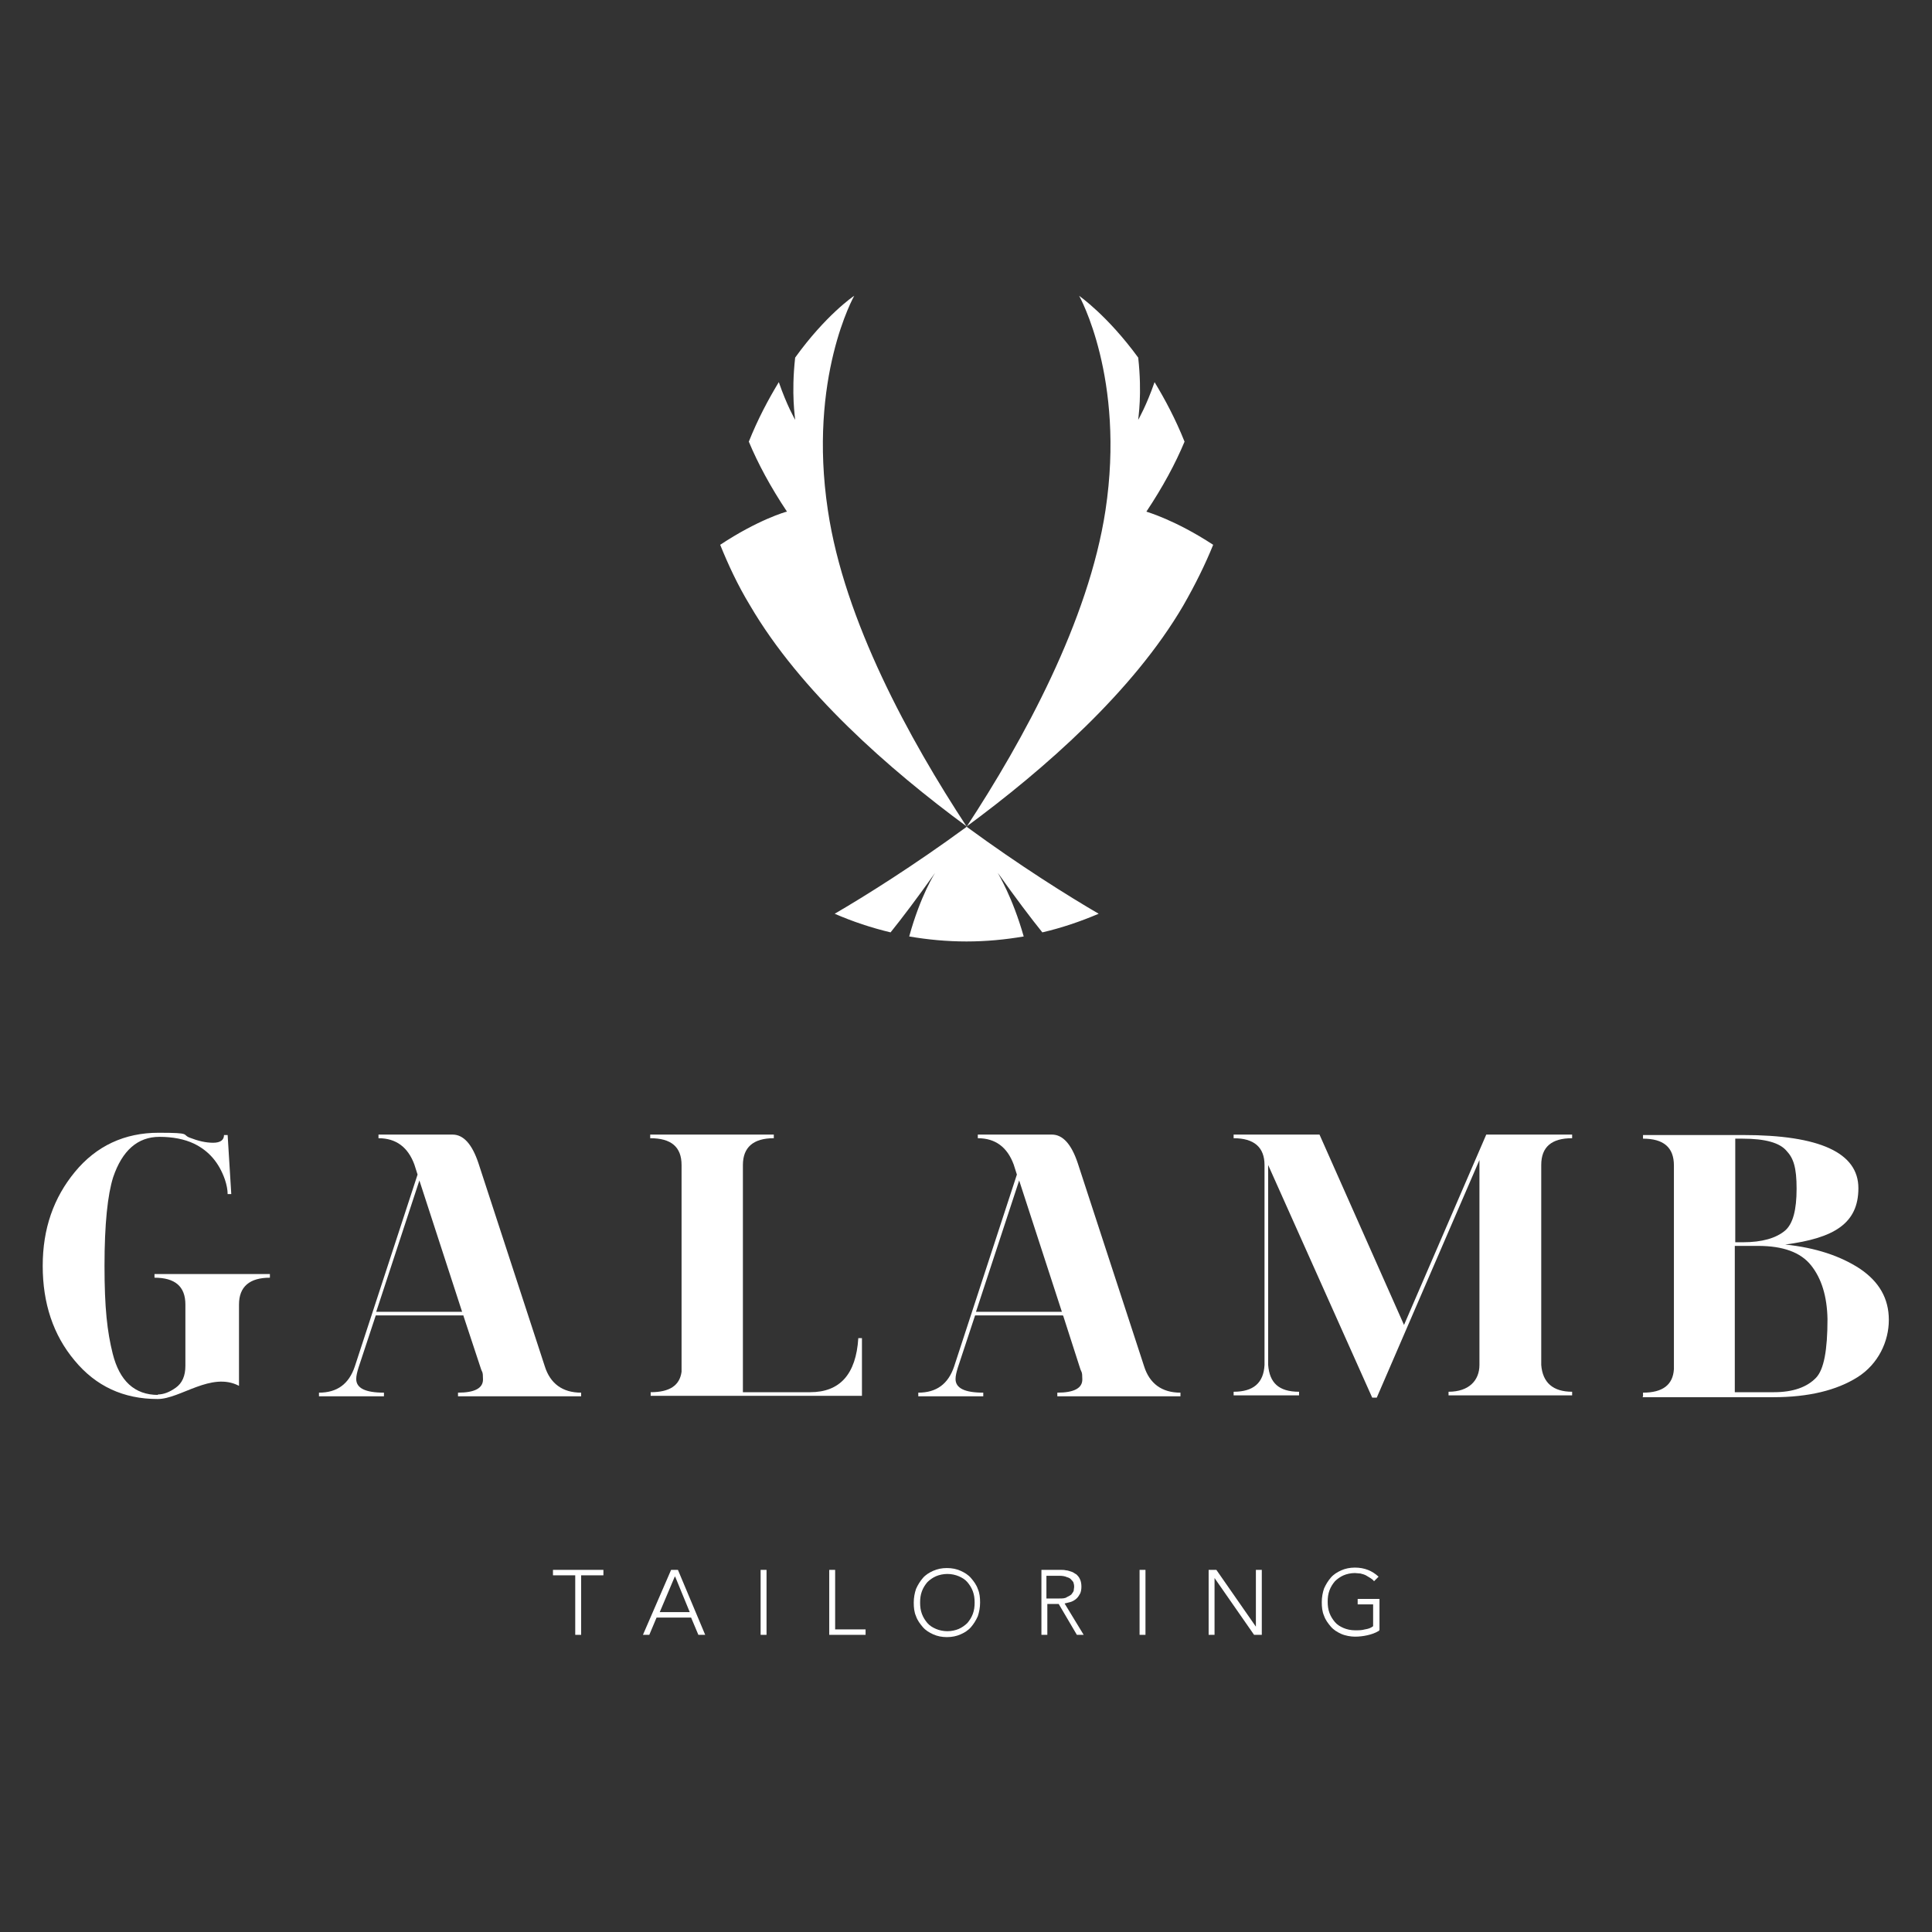 <svg viewBox="0 0 425.2 425.2" version="1.2" baseProfile="tiny" xmlns="http://www.w3.org/2000/svg">
  
  <rect x="0" y="0" width="425.2" height="425.2" fill="#333333" stroke="none"/>
  
  <g>
    <g id="Layer_1">
      <g>
        <path fill="#fff" d="M212.6,182s0,0,0,0,0,0,0,0c17.4-12.8,36.8-29.9,47.8-48.7,2.7-4.7,4.9-9.2,6.6-13.4-8.4-5.5-14.5-7.2-14.7-7.3,3.6-5.4,6.4-10.6,8.4-15.4-2-5-4.3-9.3-6.6-13.1-1.8,5.2-3.5,8.1-3.6,8.3,0-.5.9-5.6,0-13.7-6.8-9.3-12.9-13.5-13-13.6,0,0,10.2,18.1,5.8,47.2-3.7,24.3-18,50.5-30.6,69.7,0,0,0,0,0,0h0c-11.6,8.5-22.3,15.2-29,19.1,3.9,1.7,8.1,3.1,12.3,4.1,2.5-3.1,5.9-7.6,9.8-13.1,0,0,0,0,0,0h0s-3.2,4.9-5.7,14c4.1.7,8.3,1.1,12.6,1.1s8.5-.4,12.6-1.1c-2.5-8.8-5.6-13.7-5.7-14h0s0,0,0,0c0,0,0,0,0,0,3.9,5.5,7.3,10,9.8,13.1,4.3-1,8.4-2.4,12.4-4.1-6.7-3.9-17.4-10.6-29-19.1,0,0,0,0,0,0h0c-12.6-19.2-27-45.4-30.6-69.7-4.4-29.2,5.8-47.2,5.8-47.2-.2.1-6.3,4.3-13,13.6-.9,8.1,0,13.2,0,13.7-.1-.2-1.8-3.1-3.6-8.3-2.3,3.8-4.6,8.1-6.6,13.1,2,4.8,4.8,10,8.4,15.4-.2,0-6.4,1.8-14.7,7.3,1.7,4.2,3.8,8.8,6.6,13.4,11,18.8,30.4,35.9,47.8,48.7h0s0,0,0,0"></path>
        <g>
          <path fill="#fff" d="M34.7,306.9c1.3,0,2.6-.5,4-1.5,1.4-1,2.1-2.6,2.1-4.8v-13.5c0-4-2.3-5.9-6.8-5.9v-.8h25.4v.8c-4.5,0-6.8,2-6.8,5.9v17.9c-6.1-3.2-12.9,2.9-17.9,2.9-7.5,0-13.6-2.8-18.3-8.5-4.7-5.6-7-12.6-7-20.8s2.4-15,7.1-20.7c4.7-5.7,10.9-8.6,18.4-8.6s5,.4,6.9,1.1c1.8.7,3.5,1.1,5.1,1.1s2.4-.6,2.4-1.7h.8l.8,13h-.8c0-.9-.2-2-.6-3.2-1.3-3.7-3.5-6.3-6.8-7.9-2.1-1-4.7-1.5-7.6-1.5-4.8,0-8.2,3-10.2,8.9-1.2,3.8-1.9,10.2-1.9,19.5s.6,14.5,1.8,19.3c1.5,6,4.8,9.1,10,9.1Z"></path>
          <path fill="#fff" d="M102,289.5h-19.3l-3.8,11.5c-.3,1-.5,1.8-.5,2.5,0,2,2,3,6.1,3v.8h-14.3v-.8c4,0,6.6-1.9,7.9-5.8l13.8-42.2-.7-2.2c-1.4-3.8-4-5.8-7.9-5.8v-.8h16.3c2.4,0,4.3,2.1,5.7,6.3l14.6,44.7c1.2,3.8,3.9,5.8,8,5.8v.8h-27.1v-.8c3.7,0,5.5-1,5.5-2.9s-.2-1.5-.5-2.5l-3.8-11.5ZM101.7,288.7l-9.4-28.9-9.5,28.9h18.8Z"></path>
          <path fill="#fff" d="M178.3,306.4c6.5,0,10.1-3.9,10.6-11.9h.8v12.7h-46.5v-.8c4.2,0,6.4-1.5,6.8-4.5v-45.5c0-4-2.3-5.9-6.9-5.9v-.8h27.2v.8c-4.5,0-6.8,2-6.8,5.9v50h14.8Z"></path>
          <path fill="#fff" d="M233.9,289.5h-19.3l-3.8,11.5c-.3,1-.5,1.8-.5,2.5,0,2,2,3,6.1,3v.8h-14.3v-.8c4,0,6.6-1.9,7.9-5.8l13.8-42.2-.7-2.2c-1.4-3.8-4-5.8-7.9-5.8v-.8h16.3c2.4,0,4.3,2.1,5.7,6.3l14.6,44.7c1.2,3.8,3.9,5.8,8,5.8v.8h-27.1v-.8c3.7,0,5.5-1,5.5-2.9s-.2-1.5-.5-2.5l-3.7-11.5ZM233.7,288.7l-9.4-28.9-9.5,28.9h18.8Z"></path>
          <path fill="#fff" d="M361.6,307.3v-.8c4.3,0,6.6-1.7,6.8-5.2v-44.8c0-4-2.3-5.9-6.8-5.9v-.8h22c16.9,0,25.4,3.9,25.4,11.7s-5.4,11-16.1,12.4c6.7.7,12.1,2.5,16.4,5.3,4.3,2.9,6.4,6.6,6.4,11.3s-2.3,9.7-6.9,12.6c-4.6,2.9-10.8,4.4-18.5,4.4h-28.8ZM381.9,250.5v22.9h1.7c4.2,0,7.3-.9,9.3-2.6,1.7-1.5,2.5-4.5,2.5-9.2s-.7-6.7-2.2-8.3c-1.5-1.8-4.7-2.7-9.7-2.7h-1.7ZM381.9,306.4h8.5c4.2,0,7.3-1.1,9.3-3.2,1.7-1.8,2.5-6,2.5-12.9-.1-5-1.3-8.9-3.6-11.8-2.3-2.9-6.2-4.3-11.7-4.3h-5.1v32.2Z"></path>
          <path fill="#fff" d="M346,250.5v-.8h-18.9l-18.1,41.9-18.6-41.9h-18.9v.8c4.5,0,6.8,2,6.8,5.9v44c-.2,4-2.5,5.9-6.8,5.9v.8h14.4v-.8c-4.5,0-6.5-2-6.8-5.9v-44s22.9,51.2,22.9,51.2h1l22.6-52.3v45.1c0,3.4-2.3,5.9-6.8,5.9v.8h27.2v-.8c-4.2,0-6.5-2-6.8-5.9v-44c0-4,2.3-5.9,6.8-5.9Z"></path>
        </g>
        <g>
          <path fill="#fff" d="M126.6,346.7h-4.9v-1.2h11.1v1.2h-4.9v13.1h-1.3v-13.1Z"></path>
          <path fill="#fff" d="M147.8,345.5h1.4l6,14.3h-1.5l-1.6-3.8h-7.6l-1.6,3.8h-1.4l6.2-14.3ZM148.5,347l-3.3,7.8h6.6l-3.2-7.8Z"></path>
          <path fill="#fff" d="M167.4,345.5h1.3v14.3h-1.3v-14.3Z"></path>
          <path fill="#fff" d="M182.5,345.5h1.3v13.1h6.7v1.2h-8v-14.3Z"></path>
          <path fill="#fff" d="M201.1,352.7c0-1.1.2-2.1.5-3,.4-.9.9-1.7,1.5-2.4.6-.7,1.4-1.2,2.3-1.6.9-.4,1.9-.6,3-.6s2.1.2,3,.6c.9.4,1.7.9,2.3,1.6.6.7,1.2,1.5,1.5,2.4.4.9.5,1.9.5,3s-.2,2.1-.5,3c-.4.9-.9,1.7-1.5,2.4-.6.7-1.4,1.2-2.3,1.6-.9.4-1.9.6-3,.6s-2.1-.2-3-.6c-.9-.4-1.7-.9-2.3-1.6-.6-.7-1.2-1.5-1.5-2.4-.4-.9-.5-1.9-.5-3ZM202.5,352.7c0,.9.1,1.7.4,2.5.3.8.7,1.4,1.2,2,.5.6,1.2,1,1.9,1.3.7.3,1.6.5,2.5.5s1.8-.2,2.5-.5c.7-.3,1.4-.8,1.9-1.3.5-.6.9-1.2,1.2-2,.3-.8.4-1.6.4-2.5s-.1-1.7-.4-2.5c-.3-.8-.7-1.4-1.2-2-.5-.6-1.2-1-1.9-1.3-.7-.3-1.6-.5-2.5-.5s-1.8.2-2.5.5c-.7.3-1.4.8-1.9,1.3-.5.6-.9,1.2-1.2,2-.3.8-.4,1.6-.4,2.5Z"></path>
          <path fill="#fff" d="M228.9,345.5h3.8c.2,0,.4,0,.8,0,.3,0,.7,0,1.1.1.4,0,.8.2,1.2.3.4.1.7.4,1.1.6.3.3.6.6.8,1.1.2.4.3,1,.3,1.6s-.1,1.3-.4,1.7c-.2.4-.5.8-.9,1.1-.4.3-.8.5-1.2.6-.4.1-.8.2-1.2.3l4.2,6.9h-1.5l-4-6.8h-2.5v6.8h-1.3v-14.3ZM230.3,351.8h2.8c.7,0,1.3,0,1.7-.3.4-.2.8-.4,1-.6.2-.3.4-.5.5-.8,0-.3.1-.6.1-.8s0-.5-.1-.8c0-.3-.3-.6-.5-.8-.2-.3-.6-.5-1-.6-.4-.2-1-.3-1.7-.3h-2.8v5.1Z"></path>
          <path fill="#fff" d="M250.8,345.5h1.3v14.3h-1.3v-14.3Z"></path>
          <path fill="#fff" d="M266,345.5h1.7l8.7,12.5h0v-12.5h1.3v14.3h-1.7l-8.7-12.5h0v12.5h-1.3v-14.3Z"></path>
          <path fill="#fff" d="M303.5,358.9c-.8.5-1.7.8-2.6,1-.9.2-1.8.3-2.7.3s-2.1-.2-3-.6c-.9-.4-1.7-.9-2.3-1.6-.6-.7-1.2-1.5-1.5-2.4-.4-.9-.5-1.9-.5-3s.2-2.1.5-3c.4-.9.9-1.7,1.5-2.4.6-.7,1.4-1.2,2.3-1.6.9-.4,1.9-.6,3-.6,2.1,0,3.8.7,5.2,2l-1,1c-.2-.3-.5-.5-.8-.7-.3-.2-.7-.4-1-.6-.4-.2-.8-.3-1.2-.4-.4,0-.8-.1-1.2-.1-.9,0-1.8.2-2.5.5-.7.3-1.4.8-1.9,1.3-.5.6-.9,1.2-1.2,2-.3.8-.4,1.6-.4,2.5s.1,1.7.4,2.5c.3.8.7,1.4,1.2,2,.5.6,1.2,1,1.9,1.3.7.3,1.6.5,2.5.5s1.5,0,2.2-.2c.7-.1,1.3-.3,1.8-.7v-4.8h-3.4v-1.2h4.8v6.8Z"></path>
        </g>
      </g>
    </g>
  </g>
</svg>